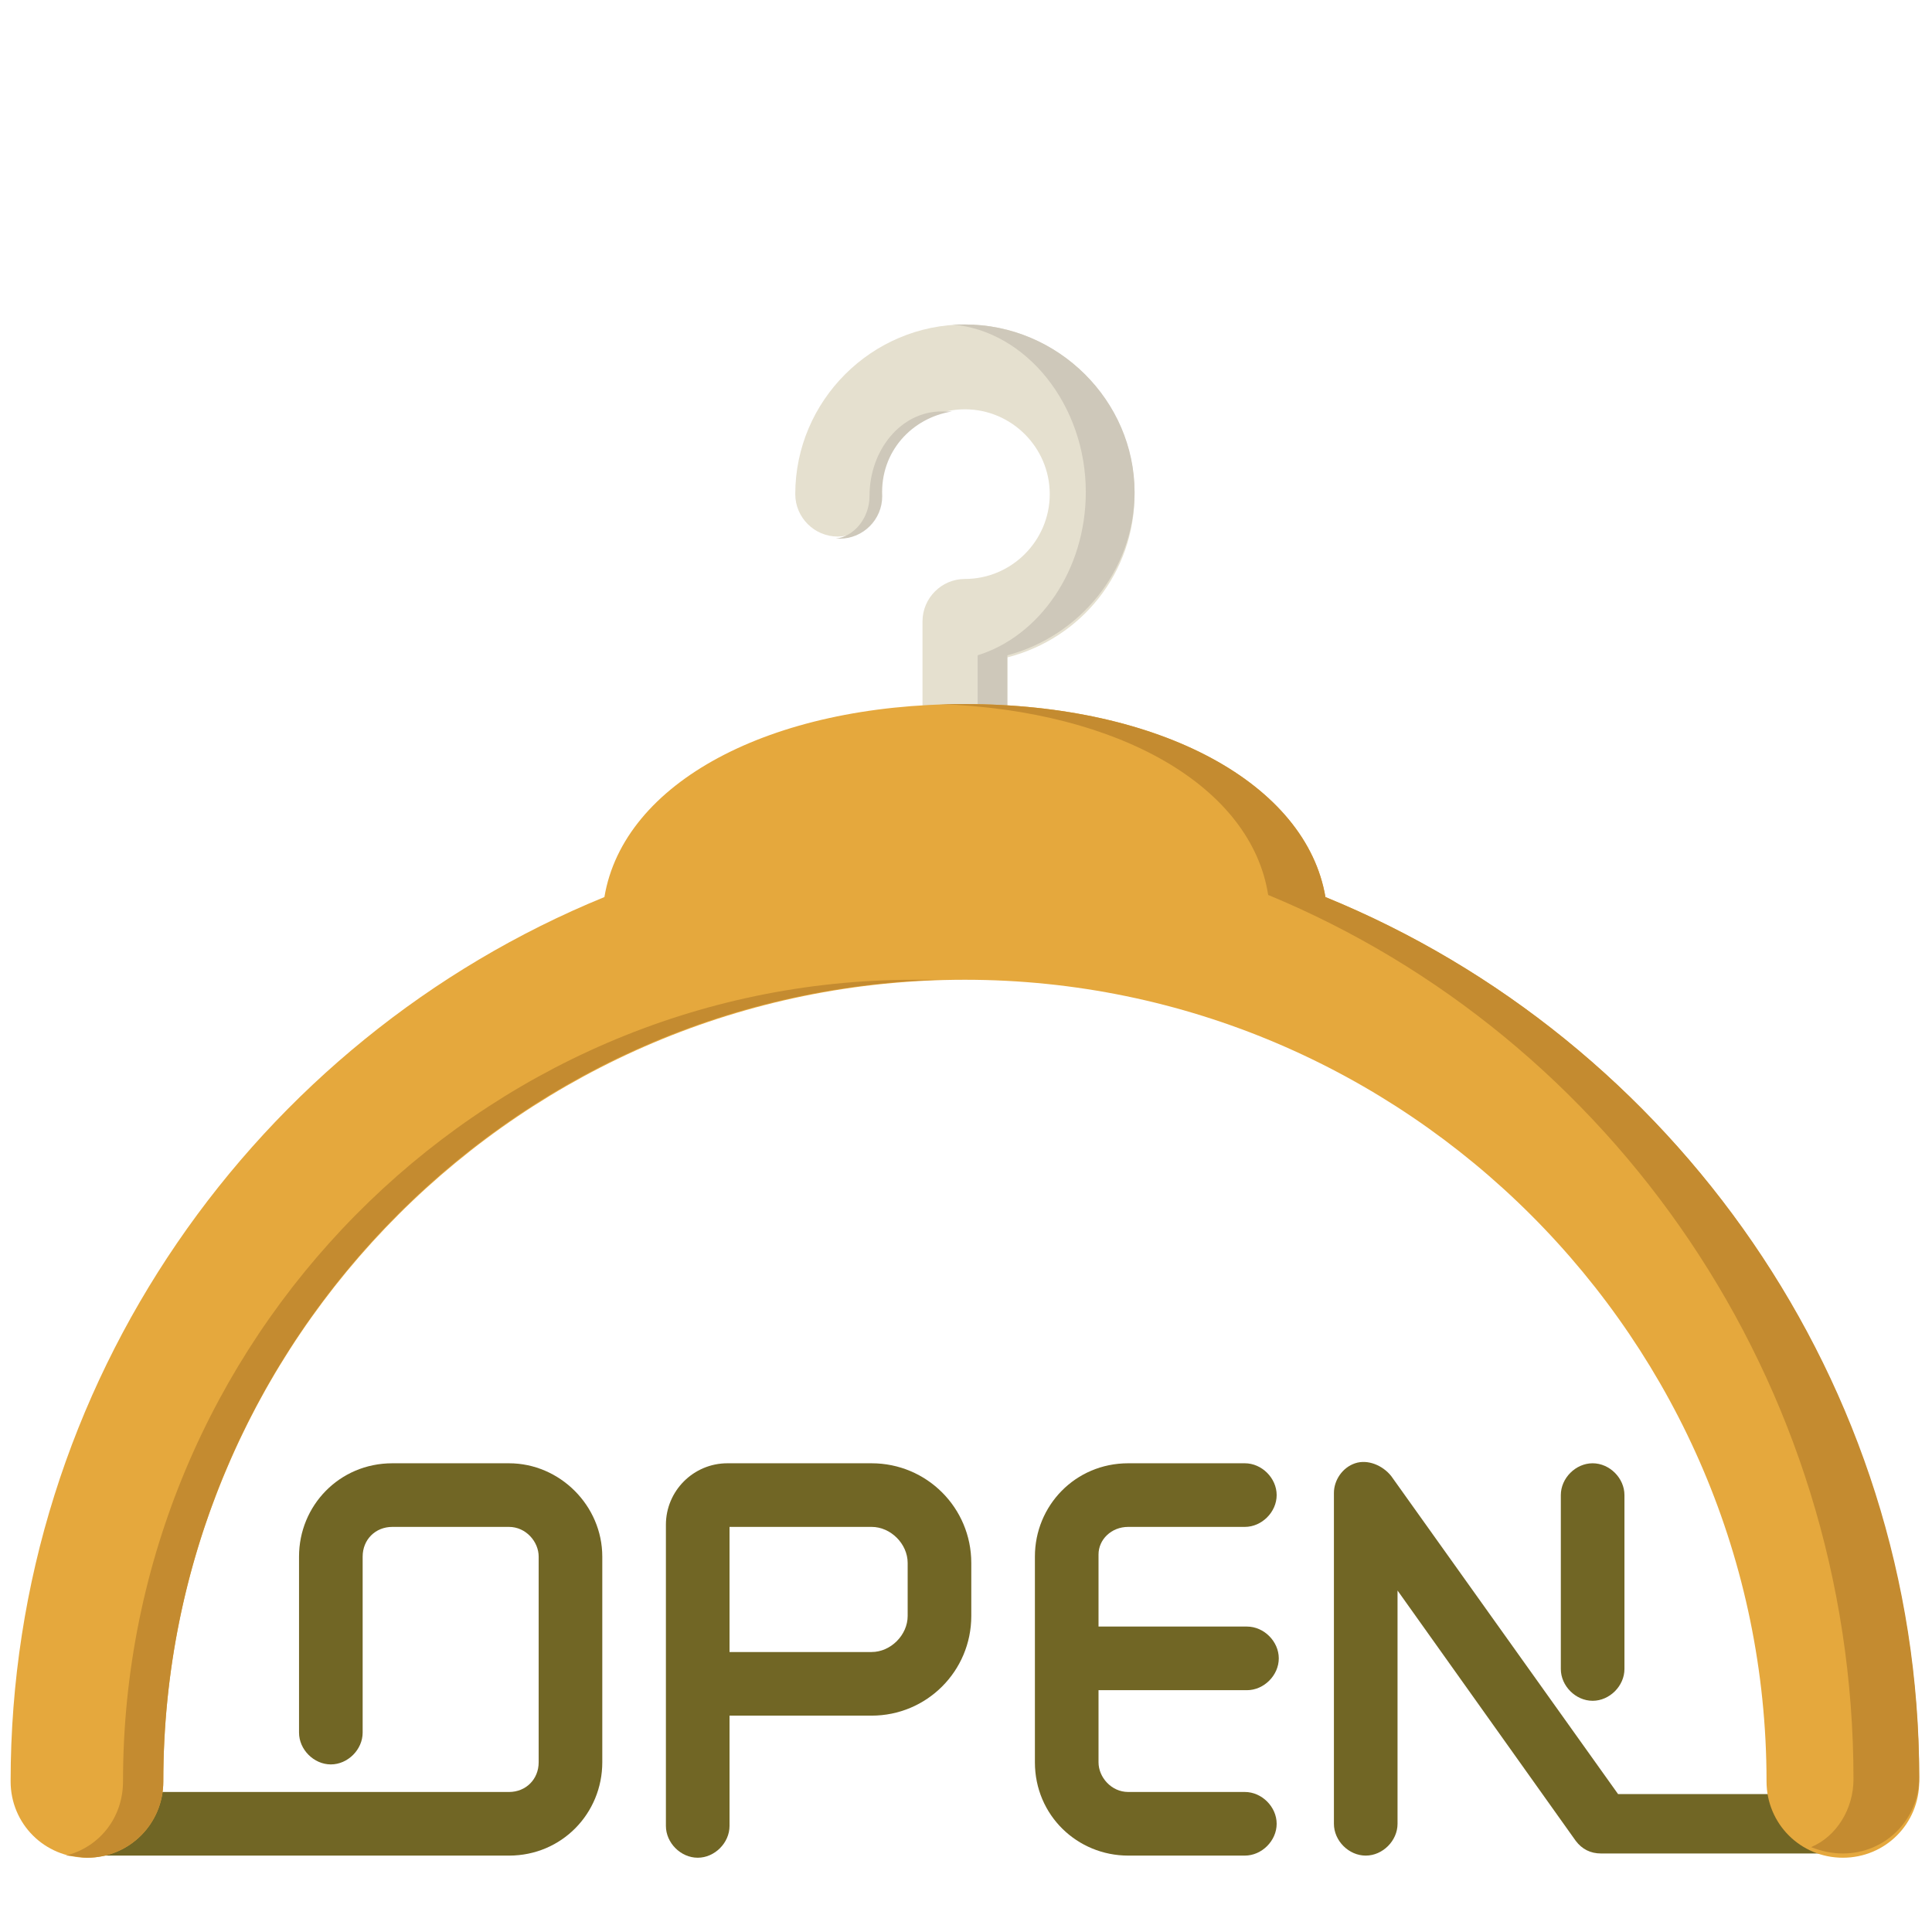 <?xml version="1.0" encoding="utf-8"?>
<!-- Generator: Adobe Illustrator 27.7.0, SVG Export Plug-In . SVG Version: 6.00 Build 0)  -->
<svg version="1.1" id="Layer_1" xmlns="http://www.w3.org/2000/svg" xmlns:xlink="http://www.w3.org/1999/xlink" x="0px" y="0px"
	 viewBox="0 0 256 256" style="enable-background:new 0 0 256 256;" xml:space="preserve">
<style type="text/css">
	.st0{fill:#E5E0CF;}
	.st1{fill:#CEC8BA;}
	.st2{fill:#716625;}
	.st3{fill:#E5A83D;}
	.st4{fill:#C48B30;}
</style>
<g transform="translate(1.407 1.407) scale(2.81 2.81)">
	<path class="st0" d="M45,41.4c-1.1,0-2-0.9-2-2V28.8c0-1.1,0.9-2,2-2c2.2,0,4-1.8,4-4s-1.8-4-4-4s-4,1.8-4,4c0,1.1-0.9,2-2,2
		s-2-0.9-2-2c0-4.4,3.6-8,8-8s8,3.6,8,8c0,3.7-2.5,6.8-6,7.7v8.9C47,40.6,46.1,41.4,45,41.4z"/>
	<path class="st1" d="M44.4,18.9c-0.2,0-0.4,0-0.5,0c-1.9,0-3.4,1.8-3.4,4c0,1-0.7,1.9-1.6,2c0.1,0,0.1,0,0.2,0c1.1,0,2-0.9,2-2
		C41,20.8,42.5,19.2,44.4,18.9z"/>
	<path class="st1" d="M45,14.8c-0.2,0-0.4,0-0.6,0c3.5,0.3,6.3,3.8,6.3,7.9c0,3.7-2.2,6.8-5.1,7.7v8.9c0,0.9-0.5,1.6-1.2,1.9
		c0.2,0.1,0.4,0.1,0.6,0.1c1.1,0,2-0.9,2-2v-8.9c3.4-0.9,6-4,6-7.7C53,18.4,49.4,14.8,45,14.8z"/>
	<path class="st2" d="M23.5,68.5h-5.5c-2.5,0-4.4,2-4.4,4.4v8.3c0,0.8,0.7,1.5,1.5,1.5s1.5-0.7,1.5-1.5v-8.3c0-0.8,0.6-1.4,1.4-1.4
		h5.5c0.8,0,1.4,0.7,1.4,1.4v9.7c0,0.8-0.6,1.4-1.4,1.4H3.3c-0.8,0-1.5,0.7-1.5,1.5s0.7,1.5,1.5,1.5h20.2c2.5,0,4.4-2,4.4-4.4v-9.7
		C27.9,70.5,25.9,68.5,23.5,68.5z"/>
	<path class="st2" d="M40.6,68.5h-6.8c-1.6,0-2.9,1.3-2.9,2.9v7.5v1.5v5.2c0,0.8,0.7,1.5,1.5,1.5s1.5-0.7,1.5-1.5v-5.2h6.7
		c2.6,0,4.7-2.1,4.7-4.7v-2.5C45.3,70.6,43.2,68.5,40.6,68.5z M42.3,75.7c0,0.9-0.8,1.7-1.7,1.7h-6.7v-5.9h6.7
		c0.9,0,1.7,0.8,1.7,1.7L42.3,75.7L42.3,75.7z"/>
	<path class="st2" d="M52.7,71.5h5.5c0.8,0,1.5-0.7,1.5-1.5s-0.7-1.5-1.5-1.5h-5.5c-2.5,0-4.4,2-4.4,4.4v9.7c0,2.5,2,4.4,4.4,4.4
		h5.5c0.8,0,1.5-0.7,1.5-1.5s-0.7-1.5-1.5-1.5h-5.5c-0.8,0-1.4-0.7-1.4-1.4v-3.4h7c0.8,0,1.5-0.7,1.5-1.5s-0.7-1.5-1.5-1.5h-7v-3.4
		C51.3,72.1,51.9,71.5,52.7,71.5z"/>
	<path class="st2" d="M86.2,84.1H75.8l-10.7-15c-0.4-0.5-1.1-0.8-1.7-0.6c-0.6,0.2-1,0.8-1,1.4v15.6c0,0.8,0.7,1.5,1.5,1.5
		c0.8,0,1.5-0.7,1.5-1.5v-11l8.4,11.8c0.3,0.4,0.7,0.6,1.2,0.6h11.2c0.8,0,1.5-0.7,1.5-1.5S87.1,84.1,86.2,84.1z"/>
	<path class="st2" d="M74.6,79.7c0.8,0,1.5-0.7,1.5-1.5V70c0-0.8-0.7-1.5-1.5-1.5s-1.5,0.7-1.5,1.5v8.2C73.1,79,73.8,79.7,74.6,79.7
		z"/>
	<path class="st3" d="M62,41.8c-0.9-5.3-7.7-9.1-17-9.1c-9.2,0-16.1,3.7-17,9.1C11.6,48.5,0,64.7,0,83.5c0,2,1.6,3.6,3.6,3.6
		s3.6-1.6,3.6-3.6c0-20.9,17-37.8,37.8-37.8s37.8,17,37.8,37.8c0,2,1.6,3.6,3.6,3.6s3.6-1.6,3.6-3.6C90,64.7,78.4,48.5,62,41.8z"/>
	<path class="st4" d="M42.6,45.7c-20.5,0-37.3,17-37.3,37.8c0,1.7-1.1,3.1-2.7,3.5C3,87,3.3,87.1,3.6,87.1c2,0,3.6-1.6,3.6-3.6
		c0-20.5,16.3-37.2,36.6-37.8C43.4,45.7,43,45.7,42.6,45.7z"/>
	<path class="st4" d="M62,41.8c-0.9-5.3-7.7-9.1-17-9.1c-0.4,0-0.8,0-1.2,0c8.5,0.3,14.7,3.9,15.5,9c16.2,6.7,27.6,22.9,27.6,41.7
		c0,1.4-0.8,2.7-2,3.2c0.5,0.2,1,0.3,1.5,0.3c2,0,3.6-1.6,3.6-3.6C90,64.7,78.4,48.5,62,41.8z"/>
</g>
</svg>
